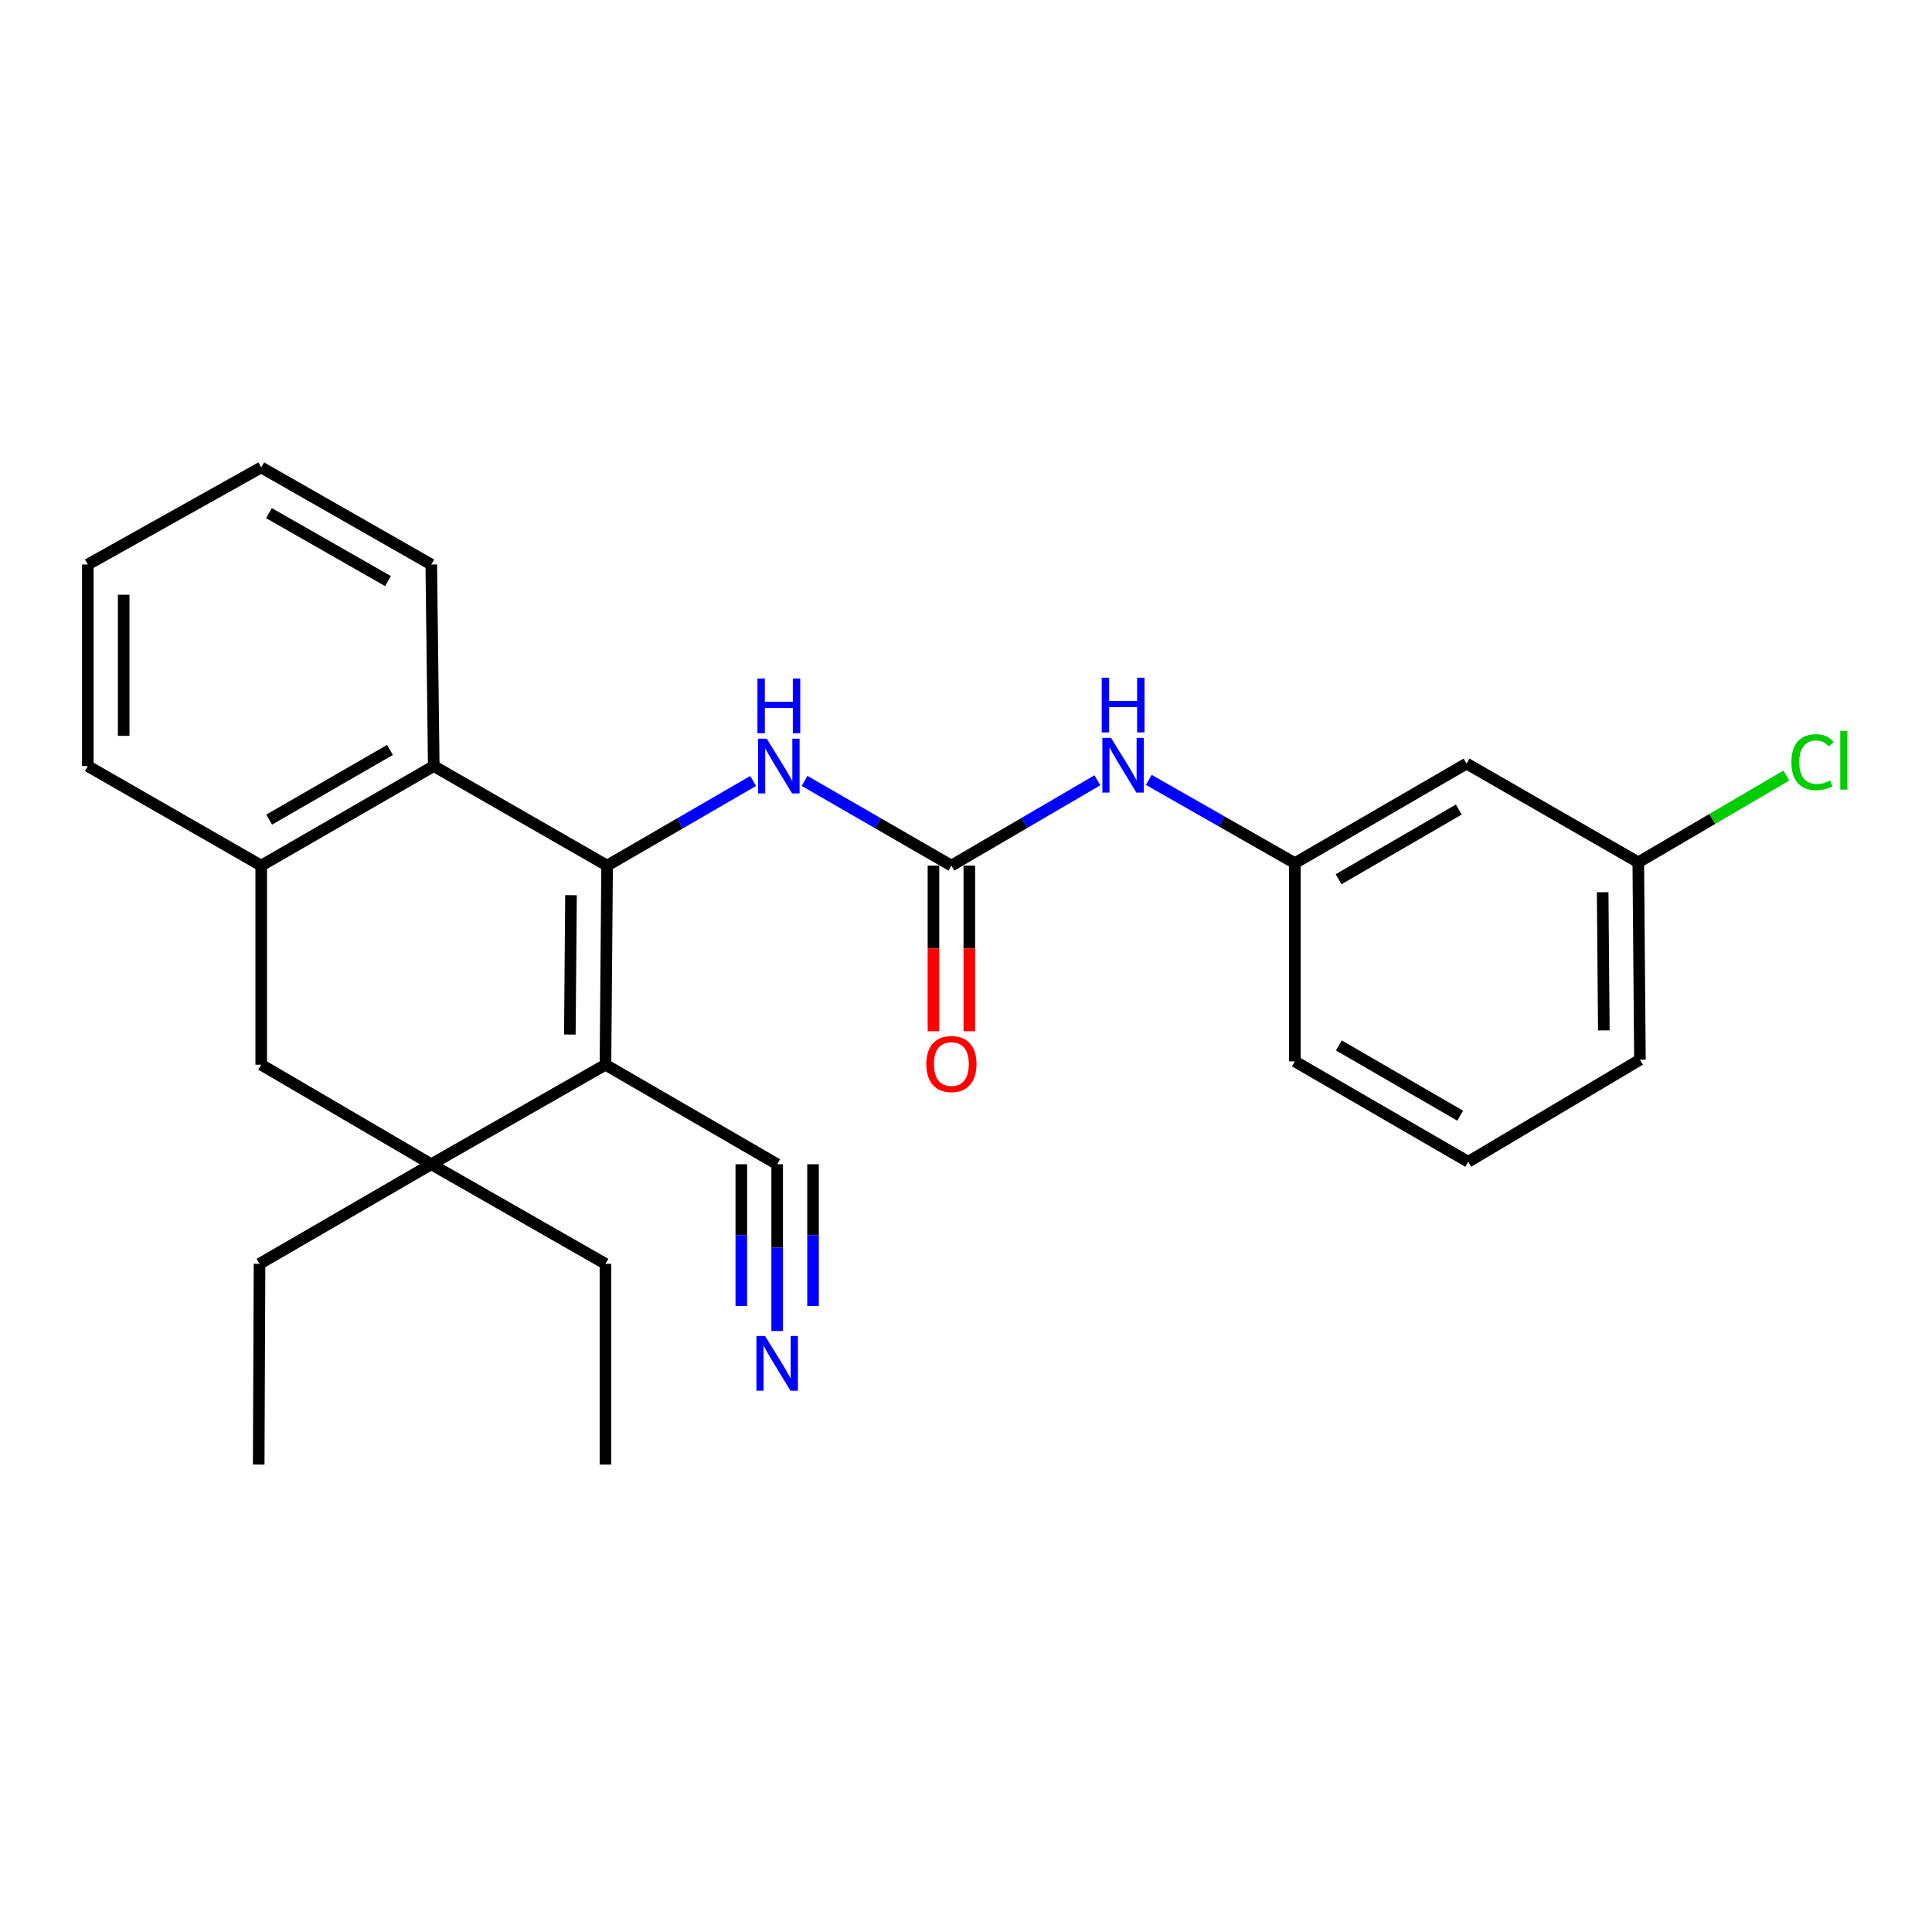 <?xml version='1.0' encoding='iso-8859-1'?>
<svg version='1.1' baseProfile='full'
              xmlns='http://www.w3.org/2000/svg'
                      xmlns:rdkit='http://www.rdkit.org/xml'
                      xmlns:xlink='http://www.w3.org/1999/xlink'
                  xml:space='preserve'
width='1000px' height='1000px' viewBox='0 0 1000 1000'>
<!-- END OF HEADER -->
<rect style='opacity:1.0;fill:#FFFFFF;stroke:none' width='1000' height='1000' x='0' y='0'> </rect>
<path class='bond-0' d='M 314.239,448.037 L 313.383,551.096' style='fill:none;fill-rule:evenodd;stroke:#000000;stroke-width:6px;stroke-linecap:butt;stroke-linejoin:miter;stroke-opacity:1' />
<path class='bond-0' d='M 295.549,463.342 L 294.95,535.483' style='fill:none;fill-rule:evenodd;stroke:#000000;stroke-width:6px;stroke-linecap:butt;stroke-linejoin:miter;stroke-opacity:1' />
<path class='bond-2' d='M 314.239,448.037 L 224.514,396.518' style='fill:none;fill-rule:evenodd;stroke:#000000;stroke-width:6px;stroke-linecap:butt;stroke-linejoin:miter;stroke-opacity:1' />
<path class='bond-4' d='M 314.239,448.037 L 352.03,426.135' style='fill:none;fill-rule:evenodd;stroke:#000000;stroke-width:6px;stroke-linecap:butt;stroke-linejoin:miter;stroke-opacity:1' />
<path class='bond-4' d='M 352.03,426.135 L 389.821,404.232' style='fill:none;fill-rule:evenodd;stroke:#0000FF;stroke-width:6px;stroke-linecap:butt;stroke-linejoin:miter;stroke-opacity:1' />
<path class='bond-1' d='M 313.383,551.096 L 223.224,602.616' style='fill:none;fill-rule:evenodd;stroke:#000000;stroke-width:6px;stroke-linecap:butt;stroke-linejoin:miter;stroke-opacity:1' />
<path class='bond-5' d='M 313.383,551.096 L 402.263,602.616' style='fill:none;fill-rule:evenodd;stroke:#000000;stroke-width:6px;stroke-linecap:butt;stroke-linejoin:miter;stroke-opacity:1' />
<path class='bond-15' d='M 223.224,602.616 L 134.334,654.155' style='fill:none;fill-rule:evenodd;stroke:#000000;stroke-width:6px;stroke-linecap:butt;stroke-linejoin:miter;stroke-opacity:1' />
<path class='bond-16' d='M 223.224,602.616 L 313.383,654.155' style='fill:none;fill-rule:evenodd;stroke:#000000;stroke-width:6px;stroke-linecap:butt;stroke-linejoin:miter;stroke-opacity:1' />
<path class='bond-26' d='M 223.224,602.616 L 135.201,551.096' style='fill:none;fill-rule:evenodd;stroke:#000000;stroke-width:6px;stroke-linecap:butt;stroke-linejoin:miter;stroke-opacity:1' />
<path class='bond-6' d='M 224.514,396.518 L 135.201,448.037' style='fill:none;fill-rule:evenodd;stroke:#000000;stroke-width:6px;stroke-linecap:butt;stroke-linejoin:miter;stroke-opacity:1' />
<path class='bond-6' d='M 201.842,388.168 L 139.323,424.231' style='fill:none;fill-rule:evenodd;stroke:#000000;stroke-width:6px;stroke-linecap:butt;stroke-linejoin:miter;stroke-opacity:1' />
<path class='bond-17' d='M 224.514,396.518 L 223.224,292.181' style='fill:none;fill-rule:evenodd;stroke:#000000;stroke-width:6px;stroke-linecap:butt;stroke-linejoin:miter;stroke-opacity:1' />
<path class='bond-3' d='M 492.442,448.037 L 454.444,426.119' style='fill:none;fill-rule:evenodd;stroke:#000000;stroke-width:6px;stroke-linecap:butt;stroke-linejoin:miter;stroke-opacity:1' />
<path class='bond-3' d='M 454.444,426.119 L 416.447,404.2' style='fill:none;fill-rule:evenodd;stroke:#0000FF;stroke-width:6px;stroke-linecap:butt;stroke-linejoin:miter;stroke-opacity:1' />
<path class='bond-9' d='M 492.442,448.037 L 530.225,425.952' style='fill:none;fill-rule:evenodd;stroke:#000000;stroke-width:6px;stroke-linecap:butt;stroke-linejoin:miter;stroke-opacity:1' />
<path class='bond-9' d='M 530.225,425.952 L 568.008,403.867' style='fill:none;fill-rule:evenodd;stroke:#0000FF;stroke-width:6px;stroke-linecap:butt;stroke-linejoin:miter;stroke-opacity:1' />
<path class='bond-10' d='M 483.161,448.037 L 483.161,490.908' style='fill:none;fill-rule:evenodd;stroke:#000000;stroke-width:6px;stroke-linecap:butt;stroke-linejoin:miter;stroke-opacity:1' />
<path class='bond-10' d='M 483.161,490.908 L 483.161,533.778' style='fill:none;fill-rule:evenodd;stroke:#FF0000;stroke-width:6px;stroke-linecap:butt;stroke-linejoin:miter;stroke-opacity:1' />
<path class='bond-10' d='M 501.723,448.037 L 501.723,490.908' style='fill:none;fill-rule:evenodd;stroke:#000000;stroke-width:6px;stroke-linecap:butt;stroke-linejoin:miter;stroke-opacity:1' />
<path class='bond-10' d='M 501.723,490.908 L 501.723,533.778' style='fill:none;fill-rule:evenodd;stroke:#FF0000;stroke-width:6px;stroke-linecap:butt;stroke-linejoin:miter;stroke-opacity:1' />
<path class='bond-8' d='M 402.263,602.616 L 402.263,645.777' style='fill:none;fill-rule:evenodd;stroke:#000000;stroke-width:6px;stroke-linecap:butt;stroke-linejoin:miter;stroke-opacity:1' />
<path class='bond-8' d='M 402.263,645.777 L 402.263,688.938' style='fill:none;fill-rule:evenodd;stroke:#0000FF;stroke-width:6px;stroke-linecap:butt;stroke-linejoin:miter;stroke-opacity:1' />
<path class='bond-8' d='M 383.701,602.616 L 383.701,639.303' style='fill:none;fill-rule:evenodd;stroke:#000000;stroke-width:6px;stroke-linecap:butt;stroke-linejoin:miter;stroke-opacity:1' />
<path class='bond-8' d='M 383.701,639.303 L 383.701,675.99' style='fill:none;fill-rule:evenodd;stroke:#0000FF;stroke-width:6px;stroke-linecap:butt;stroke-linejoin:miter;stroke-opacity:1' />
<path class='bond-8' d='M 420.825,602.616 L 420.825,639.303' style='fill:none;fill-rule:evenodd;stroke:#000000;stroke-width:6px;stroke-linecap:butt;stroke-linejoin:miter;stroke-opacity:1' />
<path class='bond-8' d='M 420.825,639.303 L 420.825,675.99' style='fill:none;fill-rule:evenodd;stroke:#0000FF;stroke-width:6px;stroke-linecap:butt;stroke-linejoin:miter;stroke-opacity:1' />
<path class='bond-7' d='M 135.201,448.037 L 135.201,551.096' style='fill:none;fill-rule:evenodd;stroke:#000000;stroke-width:6px;stroke-linecap:butt;stroke-linejoin:miter;stroke-opacity:1' />
<path class='bond-18' d='M 135.201,448.037 L 45.455,396.518' style='fill:none;fill-rule:evenodd;stroke:#000000;stroke-width:6px;stroke-linecap:butt;stroke-linejoin:miter;stroke-opacity:1' />
<path class='bond-11' d='M 594.62,403.665 L 632.421,425.212' style='fill:none;fill-rule:evenodd;stroke:#0000FF;stroke-width:6px;stroke-linecap:butt;stroke-linejoin:miter;stroke-opacity:1' />
<path class='bond-11' d='M 632.421,425.212 L 670.222,446.759' style='fill:none;fill-rule:evenodd;stroke:#000000;stroke-width:6px;stroke-linecap:butt;stroke-linejoin:miter;stroke-opacity:1' />
<path class='bond-12' d='M 670.222,446.759 L 759.092,395.229' style='fill:none;fill-rule:evenodd;stroke:#000000;stroke-width:6px;stroke-linecap:butt;stroke-linejoin:miter;stroke-opacity:1' />
<path class='bond-12' d='M 692.863,455.087 L 755.072,419.016' style='fill:none;fill-rule:evenodd;stroke:#000000;stroke-width:6px;stroke-linecap:butt;stroke-linejoin:miter;stroke-opacity:1' />
<path class='bond-20' d='M 670.222,446.759 L 670.222,549.374' style='fill:none;fill-rule:evenodd;stroke:#000000;stroke-width:6px;stroke-linecap:butt;stroke-linejoin:miter;stroke-opacity:1' />
<path class='bond-13' d='M 759.092,395.229 L 847.972,446.326' style='fill:none;fill-rule:evenodd;stroke:#000000;stroke-width:6px;stroke-linecap:butt;stroke-linejoin:miter;stroke-opacity:1' />
<path class='bond-14' d='M 847.972,446.326 L 886.295,423.879' style='fill:none;fill-rule:evenodd;stroke:#000000;stroke-width:6px;stroke-linecap:butt;stroke-linejoin:miter;stroke-opacity:1' />
<path class='bond-14' d='M 886.295,423.879 L 924.618,401.433' style='fill:none;fill-rule:evenodd;stroke:#00CC00;stroke-width:6px;stroke-linecap:butt;stroke-linejoin:miter;stroke-opacity:1' />
<path class='bond-28' d='M 847.972,446.326 L 848.827,548.508' style='fill:none;fill-rule:evenodd;stroke:#000000;stroke-width:6px;stroke-linecap:butt;stroke-linejoin:miter;stroke-opacity:1' />
<path class='bond-28' d='M 829.539,461.808 L 830.138,533.336' style='fill:none;fill-rule:evenodd;stroke:#000000;stroke-width:6px;stroke-linecap:butt;stroke-linejoin:miter;stroke-opacity:1' />
<path class='bond-22' d='M 134.334,654.155 L 133.901,758.06' style='fill:none;fill-rule:evenodd;stroke:#000000;stroke-width:6px;stroke-linecap:butt;stroke-linejoin:miter;stroke-opacity:1' />
<path class='bond-23' d='M 313.383,654.155 L 313.383,758.06' style='fill:none;fill-rule:evenodd;stroke:#000000;stroke-width:6px;stroke-linecap:butt;stroke-linejoin:miter;stroke-opacity:1' />
<path class='bond-24' d='M 223.224,292.181 L 135.201,241.94' style='fill:none;fill-rule:evenodd;stroke:#000000;stroke-width:6px;stroke-linecap:butt;stroke-linejoin:miter;stroke-opacity:1' />
<path class='bond-24' d='M 200.82,300.765 L 139.203,265.597' style='fill:none;fill-rule:evenodd;stroke:#000000;stroke-width:6px;stroke-linecap:butt;stroke-linejoin:miter;stroke-opacity:1' />
<path class='bond-27' d='M 45.455,396.518 L 45.455,292.181' style='fill:none;fill-rule:evenodd;stroke:#000000;stroke-width:6px;stroke-linecap:butt;stroke-linejoin:miter;stroke-opacity:1' />
<path class='bond-27' d='M 64.016,380.868 L 64.016,307.831' style='fill:none;fill-rule:evenodd;stroke:#000000;stroke-width:6px;stroke-linecap:butt;stroke-linejoin:miter;stroke-opacity:1' />
<path class='bond-19' d='M 759.948,601.337 L 670.222,549.374' style='fill:none;fill-rule:evenodd;stroke:#000000;stroke-width:6px;stroke-linecap:butt;stroke-linejoin:miter;stroke-opacity:1' />
<path class='bond-19' d='M 755.791,577.48 L 692.983,541.106' style='fill:none;fill-rule:evenodd;stroke:#000000;stroke-width:6px;stroke-linecap:butt;stroke-linejoin:miter;stroke-opacity:1' />
<path class='bond-21' d='M 759.948,601.337 L 848.827,548.508' style='fill:none;fill-rule:evenodd;stroke:#000000;stroke-width:6px;stroke-linecap:butt;stroke-linejoin:miter;stroke-opacity:1' />
<path class='bond-25' d='M 135.201,241.94 L 45.455,292.181' style='fill:none;fill-rule:evenodd;stroke:#000000;stroke-width:6px;stroke-linecap:butt;stroke-linejoin:miter;stroke-opacity:1' />
<path  class='atom-5' d='M 396.869 382.358
L 406.149 397.358
Q 407.069 398.838, 408.549 401.518
Q 410.029 404.198, 410.109 404.358
L 410.109 382.358
L 413.869 382.358
L 413.869 410.678
L 409.989 410.678
L 400.029 394.278
Q 398.869 392.358, 397.629 390.158
Q 396.429 387.958, 396.069 387.278
L 396.069 410.678
L 392.389 410.678
L 392.389 382.358
L 396.869 382.358
' fill='#0000FF'/>
<path  class='atom-5' d='M 392.049 351.206
L 395.889 351.206
L 395.889 363.246
L 410.369 363.246
L 410.369 351.206
L 414.209 351.206
L 414.209 379.526
L 410.369 379.526
L 410.369 366.446
L 395.889 366.446
L 395.889 379.526
L 392.049 379.526
L 392.049 351.206
' fill='#0000FF'/>
<path  class='atom-9' d='M 396.003 691.514
L 405.283 706.514
Q 406.203 707.994, 407.683 710.674
Q 409.163 713.354, 409.243 713.514
L 409.243 691.514
L 413.003 691.514
L 413.003 719.834
L 409.123 719.834
L 399.163 703.434
Q 398.003 701.514, 396.763 699.314
Q 395.563 697.114, 395.203 696.434
L 395.203 719.834
L 391.523 719.834
L 391.523 691.514
L 396.003 691.514
' fill='#0000FF'/>
<path  class='atom-10' d='M 575.062 381.925
L 584.342 396.925
Q 585.262 398.405, 586.742 401.085
Q 588.222 403.765, 588.302 403.925
L 588.302 381.925
L 592.062 381.925
L 592.062 410.245
L 588.182 410.245
L 578.222 393.845
Q 577.062 391.925, 575.822 389.725
Q 574.622 387.525, 574.262 386.845
L 574.262 410.245
L 570.582 410.245
L 570.582 381.925
L 575.062 381.925
' fill='#0000FF'/>
<path  class='atom-10' d='M 570.242 350.773
L 574.082 350.773
L 574.082 362.813
L 588.562 362.813
L 588.562 350.773
L 592.402 350.773
L 592.402 379.093
L 588.562 379.093
L 588.562 366.013
L 574.082 366.013
L 574.082 379.093
L 570.242 379.093
L 570.242 350.773
' fill='#0000FF'/>
<path  class='atom-11' d='M 479.442 550.743
Q 479.442 543.943, 482.802 540.143
Q 486.162 536.343, 492.442 536.343
Q 498.722 536.343, 502.082 540.143
Q 505.442 543.943, 505.442 550.743
Q 505.442 557.623, 502.042 561.543
Q 498.642 565.423, 492.442 565.423
Q 486.202 565.423, 482.802 561.543
Q 479.442 557.663, 479.442 550.743
M 492.442 562.223
Q 496.762 562.223, 499.082 559.343
Q 501.442 556.423, 501.442 550.743
Q 501.442 545.183, 499.082 542.383
Q 496.762 539.543, 492.442 539.543
Q 488.122 539.543, 485.762 542.343
Q 483.442 545.143, 483.442 550.743
Q 483.442 556.463, 485.762 559.343
Q 488.122 562.223, 492.442 562.223
' fill='#FF0000'/>
<path  class='atom-15' d='M 927.231 394.487
Q 927.231 387.447, 930.511 383.767
Q 933.831 380.047, 940.111 380.047
Q 945.951 380.047, 949.071 384.167
L 946.431 386.327
Q 944.151 383.327, 940.111 383.327
Q 935.831 383.327, 933.551 386.207
Q 931.311 389.047, 931.311 394.487
Q 931.311 400.087, 933.631 402.967
Q 935.991 405.847, 940.551 405.847
Q 943.671 405.847, 947.311 403.967
L 948.431 406.967
Q 946.951 407.927, 944.711 408.487
Q 942.471 409.047, 939.991 409.047
Q 933.831 409.047, 930.511 405.287
Q 927.231 401.527, 927.231 394.487
' fill='#00CC00'/>
<path  class='atom-15' d='M 952.511 378.327
L 956.191 378.327
L 956.191 408.687
L 952.511 408.687
L 952.511 378.327
' fill='#00CC00'/>
</svg>
